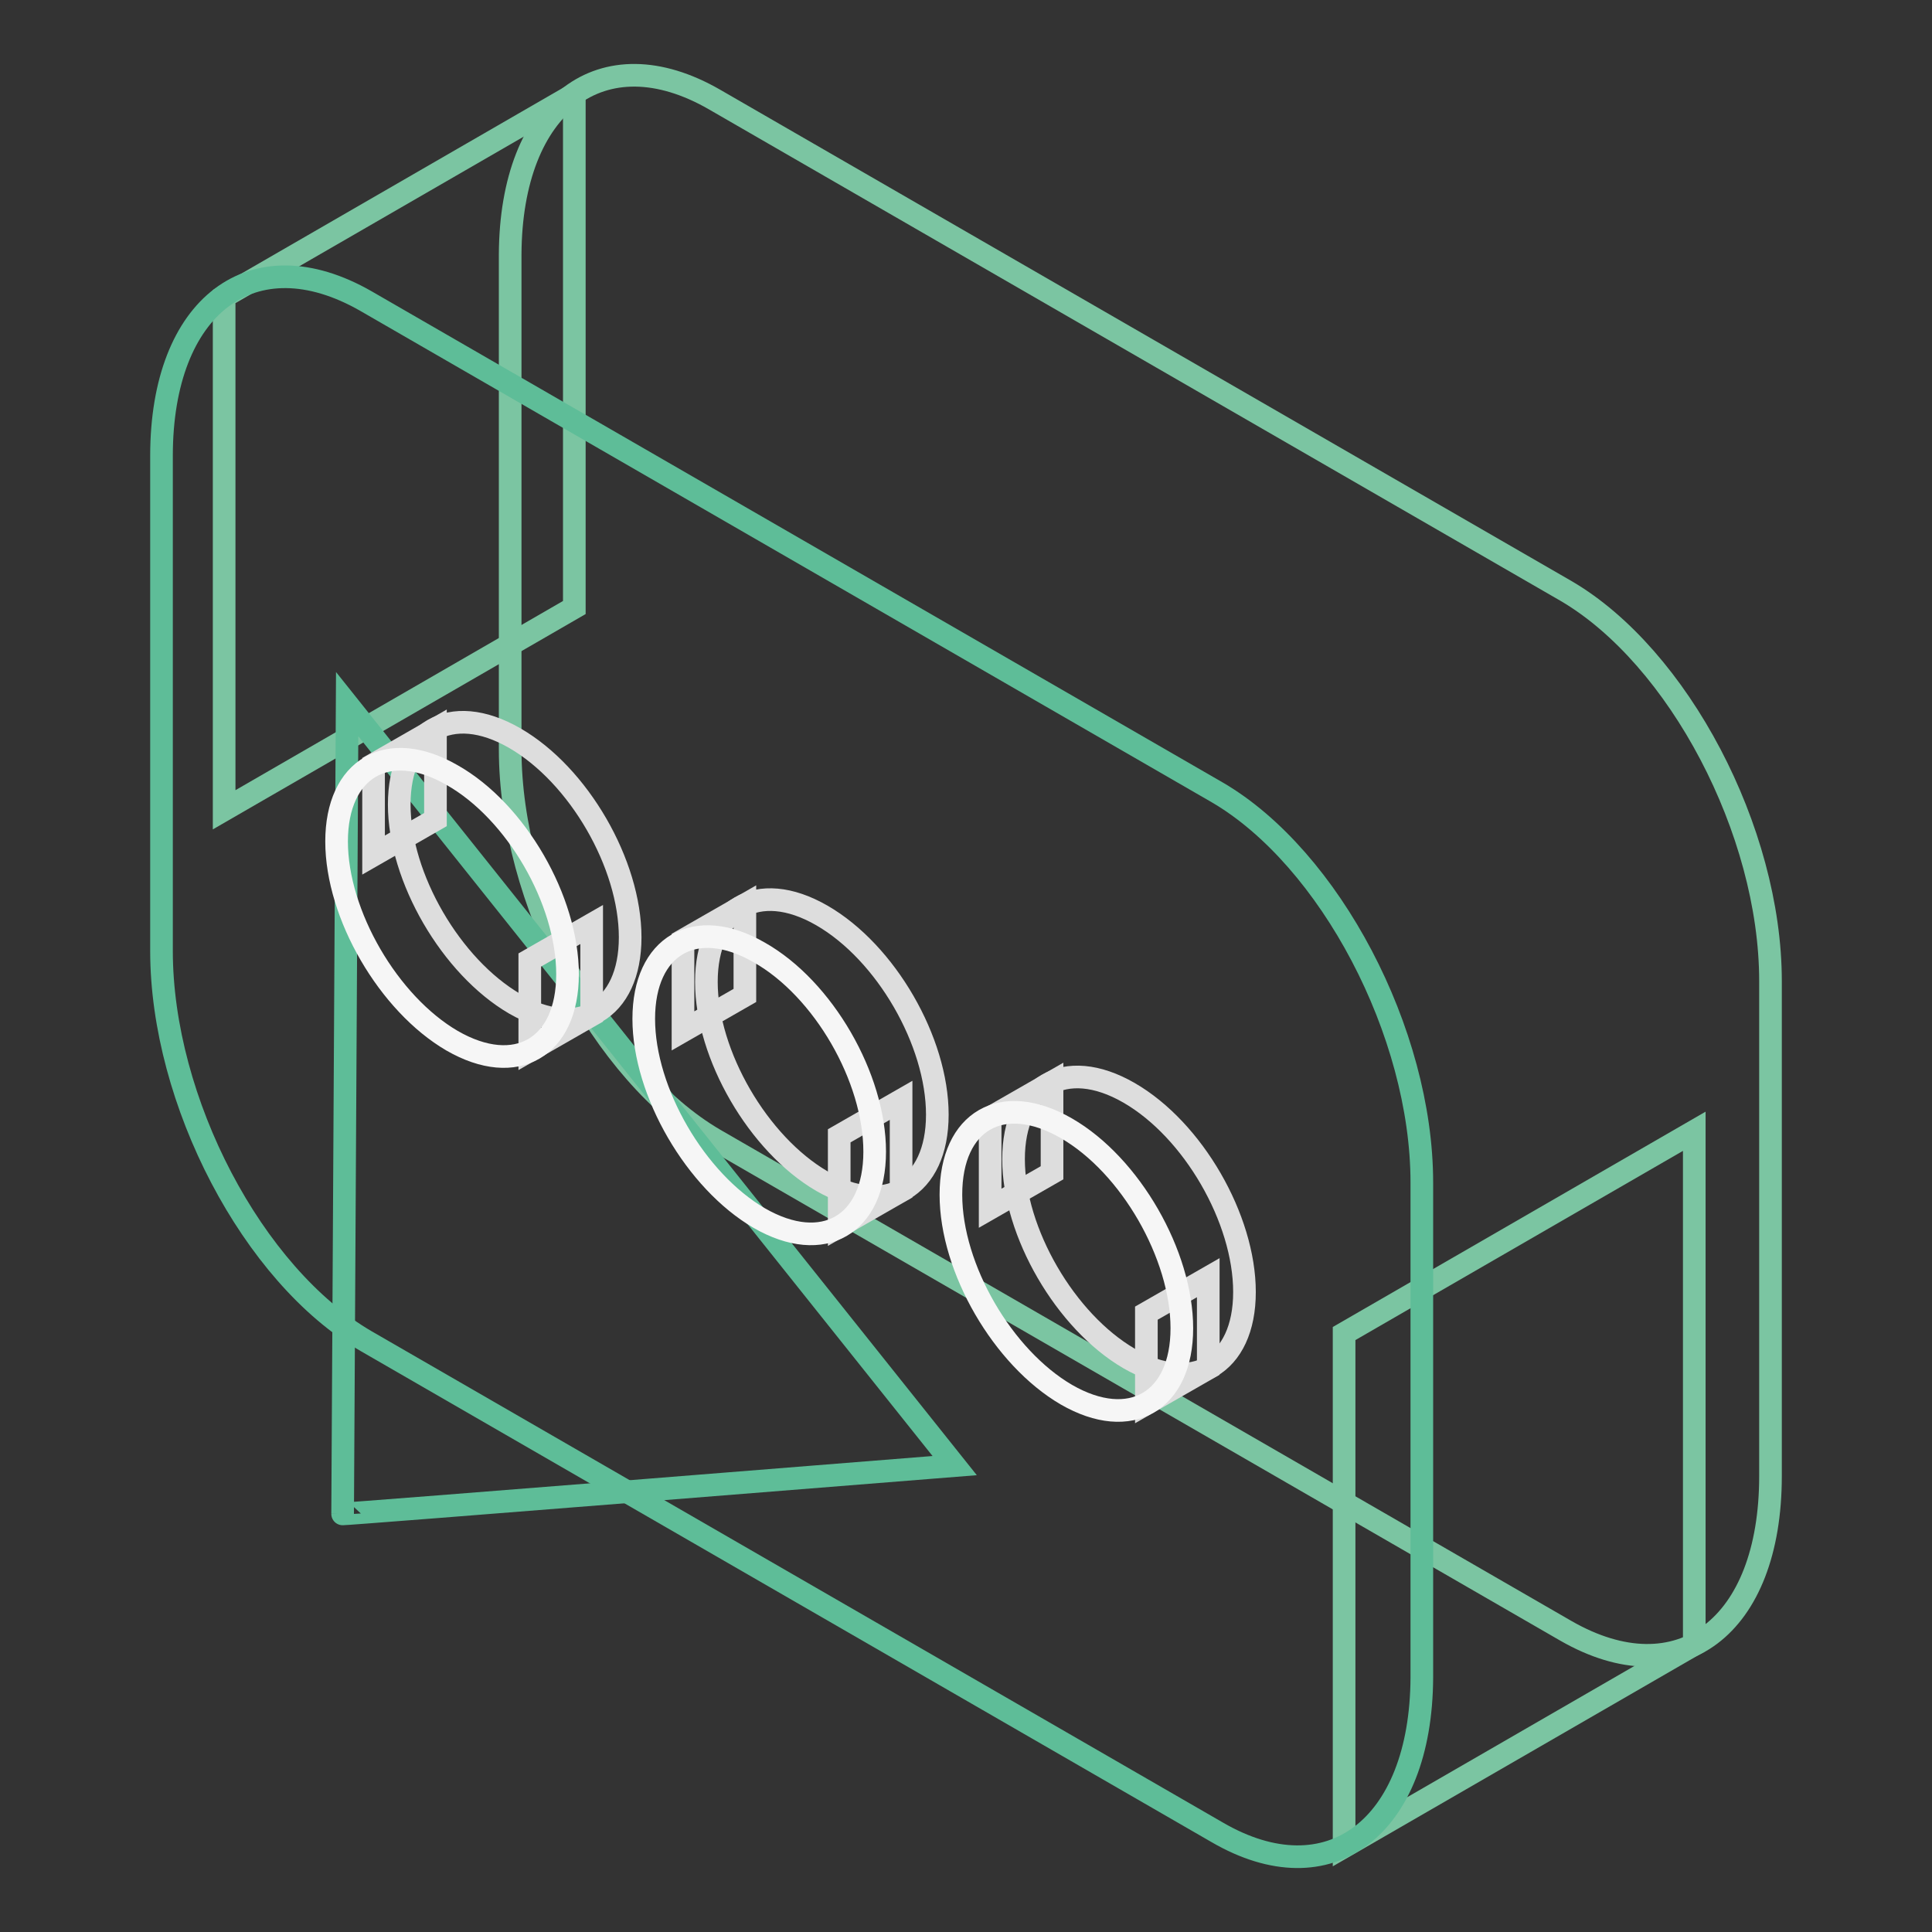 <?xml version="1.0" encoding="utf-8"?>
<!-- Svg Vector Icons : http://www.onlinewebfonts.com/icon -->
<!DOCTYPE svg PUBLIC "-//W3C//DTD SVG 1.1//EN" "http://www.w3.org/Graphics/SVG/1.1/DTD/svg11.dtd">
<svg version="1.1" xmlns="http://www.w3.org/2000/svg" xmlns:xlink="http://www.w3.org/1999/xlink" x="0px" y="0px" viewBox="0 0 256 256" enable-background="new 0 0 256 256" xml:space="preserve">
<rect x="0" y="0" width="256" height="256" fill="#333333" stroke="none"/>
<g> <path stroke-width="3" fill-opacity="0" stroke="#7bc5a2"  d="M207.5,216.1L94.7,151c-14.9-8.7-27.1-31.8-27.1-51.7V33.7c0.1-19.9,12.2-29.1,27.1-20.5l112.8,65.1 c14.9,8.7,27.1,31.8,27.1,51.7v65.6C234.6,215.6,222.5,224.7,207.5,216.1L207.5,216.1z"/> <path stroke-width="3" fill-opacity="0" stroke="#7bc5a2"  d="M224.5,217.9l-46.4,26.8v-68l46.4-26.8V217.9L224.5,217.9z M76.1,80.5l-46.4,26.8v-68l46.4-26.8V80.5z"/> <path stroke-width="3" fill-opacity="0" stroke="#5ebd98"  d="M161.3,242.8L48.5,177.7C33.5,169,21.4,145.9,21.4,126V60.4c0-19.9,12.1-29.1,27.1-20.5L161.3,105 c14.9,8.7,27.1,31.8,27.1,51.7v65.6C188.3,242.2,176.1,251.4,161.3,242.8L161.3,242.8z"/> <path stroke-width="3" fill-opacity="0" stroke="#5ebd98"  d="M126.5,194.2L46,93.3l-0.6,107.3C45.4,200.7,126.5,194.2,126.5,194.2z"/> <path stroke-width="3" fill-opacity="0" stroke="#dddddd"  d="M83.5,124.2c0,9.7-6.8,13.7-15.3,8.8c-8.4-4.9-15.3-16.7-15.3-26.4c0-9.7,6.8-13.7,15.3-8.8 C76.7,102.7,83.5,114.5,83.5,124.2z M124.2,147.7c0,9.7-6.8,13.7-15.3,8.8c-8.4-4.9-15.3-16.7-15.3-26.4c0-9.7,6.8-13.7,15.3-8.8 C117.4,126.2,124.2,138,124.2,147.7z M164.9,171.2c0,9.7-6.8,13.7-15.3,8.8c-8.4-4.9-15.3-16.7-15.3-26.4c0-9.7,6.8-13.7,15.3-8.8 C158.1,149.7,164.9,161.5,164.9,171.2z"/> <path stroke-width="3" fill-opacity="0" stroke="#dddddd"  d="M160.1,181.3l-8.2,4.7v-12l8.2-4.7V181.3z M139.4,155.4l-8.2,4.7v-12l8.2-4.7V155.4L139.4,155.4z  M119.4,157.8l-8.2,4.7v-12l8.2-4.7V157.8z M98.7,131.9l-8.2,4.7v-12l8.2-4.7V131.9z M78.4,134.5l-8.2,4.7v-12l8.2-4.7V134.5z  M57.7,108.6l-8.2,4.7v-12l8.2-4.7V108.6z"/> <path stroke-width="3" fill-opacity="0" stroke="#f6f6f6"  d="M75.2,129.1c0,9.7-6.8,13.7-15.3,8.8c-8.4-4.9-15.3-16.7-15.3-26.4c0-9.7,6.8-13.7,15.3-8.8 C68.4,107.5,75.2,119.3,75.2,129.1z M115.9,152.6c0,9.7-6.8,13.7-15.3,8.8c-8.4-4.9-15.3-16.7-15.3-26.4c0-9.7,6.8-13.7,15.3-8.8 C109.1,131,115.9,142.8,115.9,152.6z M156.6,176c0,9.7-6.8,13.7-15.3,8.8c-8.4-4.9-15.3-16.7-15.3-26.5c0-9.8,6.8-13.7,15.3-8.8 C149.8,154.4,156.6,166.3,156.6,176L156.6,176z"/></g>
</svg>
